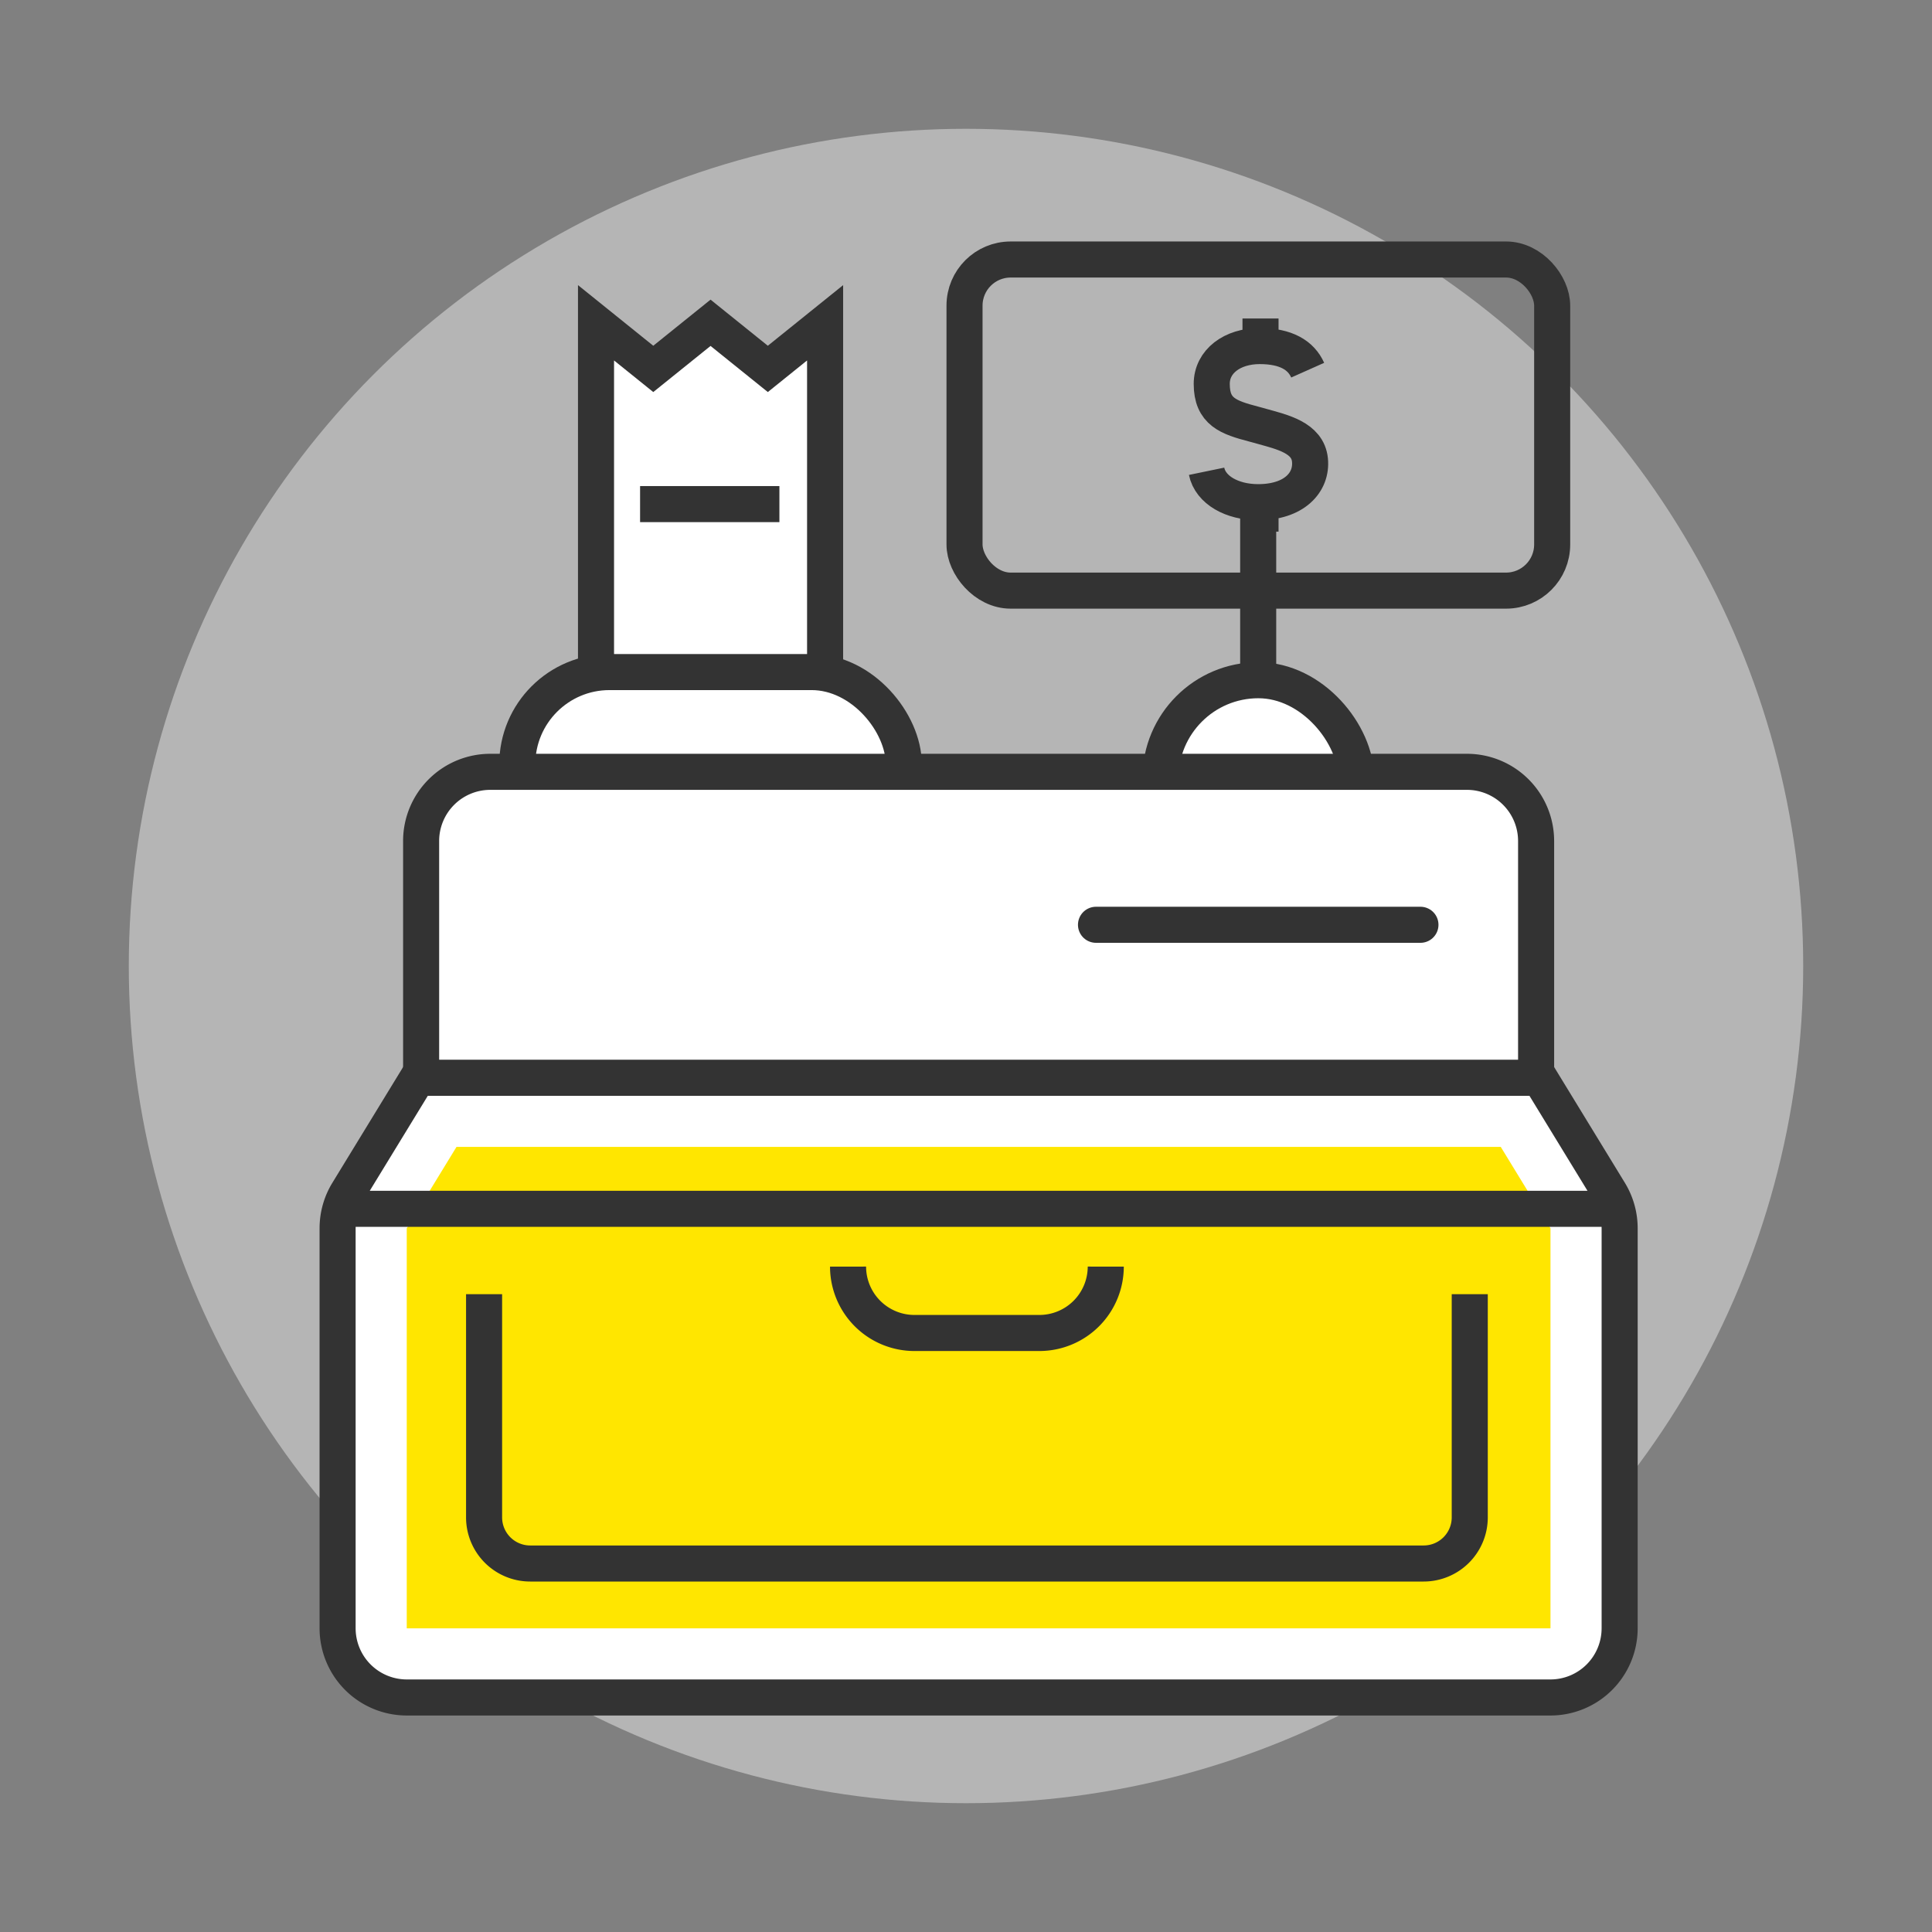 <svg xmlns="http://www.w3.org/2000/svg" fill="none" viewBox="0 0 105 105"><rect x="0" y="0" width="105" height="105" fill="#808080" stroke="none"/><circle cx="52.5" cy="52.5" r="45.5" fill="#D9D9D9" fill-opacity=".6"/><path stroke="#333" stroke-width="1.96" d="M68.38 27.952v14.051"/><rect width="10.639" height="13.06" x="63.069" y="36.968" fill="#fff" stroke="#333" stroke-width="1.96" rx="5.32"/><mask id="a" fill="#fff"><rect width="31.937" height="17.995" x="52.42" y="14.104" rx="2.506"/></mask><rect width="31.937" height="17.995" x="52.42" y="14.104" fill="#FFE600" stroke="#fff" stroke-width="7.517" mask="url(#a)" rx="2.506"/><rect width="31.937" height="17.995" x="52.42" y="14.104" stroke="#333" stroke-width="1.96" rx="2.506"/><path stroke="#333" stroke-width="1.96" d="M71.07 20.118c-.361-.81-1.178-1.31-2.606-1.31-1.497 0-2.609.835-2.609 2.057 0 1.515.907 1.822 2.285 2.184l.26.07.17.048c1.11.312 2.5.615 2.623 1.83.122 1.217-.853 2.3-2.829 2.295-1.397-.003-2.577-.652-2.789-1.679m2.931-8.303v1.497m0 8.59v1.497"/><path fill="#FFE600" stroke="#fff" stroke-width="3.758" d="M86.144 66.755v21.74a1.88 1.88 0 0 1-1.88 1.88H22.107a1.88 1.88 0 0 1-1.88-1.88v-21.74c0-.346.096-.685.277-.98l3.253-5.324h58.859l3.253 5.324c.18.295.276.634.276.98Z"/><path stroke="#333" stroke-width="1.96" d="M46.09 68.837a3.61 3.61 0 0 0 3.609 3.608h6.789a3.61 3.61 0 0 0 3.608-3.608"/><path stroke="#333" stroke-width="1.96" d="M18.348 66.755c0-.692.19-1.37.551-1.96l3.803-6.223H83.67l3.803 6.223c.36.59.551 1.268.551 1.96v21.74a3.76 3.76 0 0 1-3.758 3.759h-62.16a3.76 3.76 0 0 1-3.758-3.758zm0-1.058h69.675"/><path fill="#fff" stroke="#333" stroke-width="1.96" d="m32.392 17.543 3.112 2.506 3.113-2.506 3.113 2.506 3.113-2.506v19.709H32.392z"/><path stroke="#333" stroke-width="1.96" d="M34.787 27.397h7.572"/><rect width="21.005" height="11.959" x="28.114" y="36.525" fill="#fff" stroke="#333" stroke-width="1.96" rx="5.011"/><path fill="#fff" stroke="#fff" stroke-width="3.758" d="M81.605 45.706v10.987h-56.84V45.706a1.88 1.88 0 0 1 1.88-1.88h53.08a1.88 1.88 0 0 1 1.88 1.88Z"/><path stroke="#333" stroke-linecap="round" stroke-width="1.96" d="M59.565 50.26h17.633"/><path stroke="#333" stroke-width="1.96" d="M22.887 45.706a3.76 3.76 0 0 1 3.758-3.759h53.08a3.76 3.76 0 0 1 3.759 3.758v12.867H22.887zm3.422 24.631v12.13a2.506 2.506 0 0 0 2.505 2.506h48.558a2.506 2.506 0 0 0 2.506-2.505V70.337"/></svg>